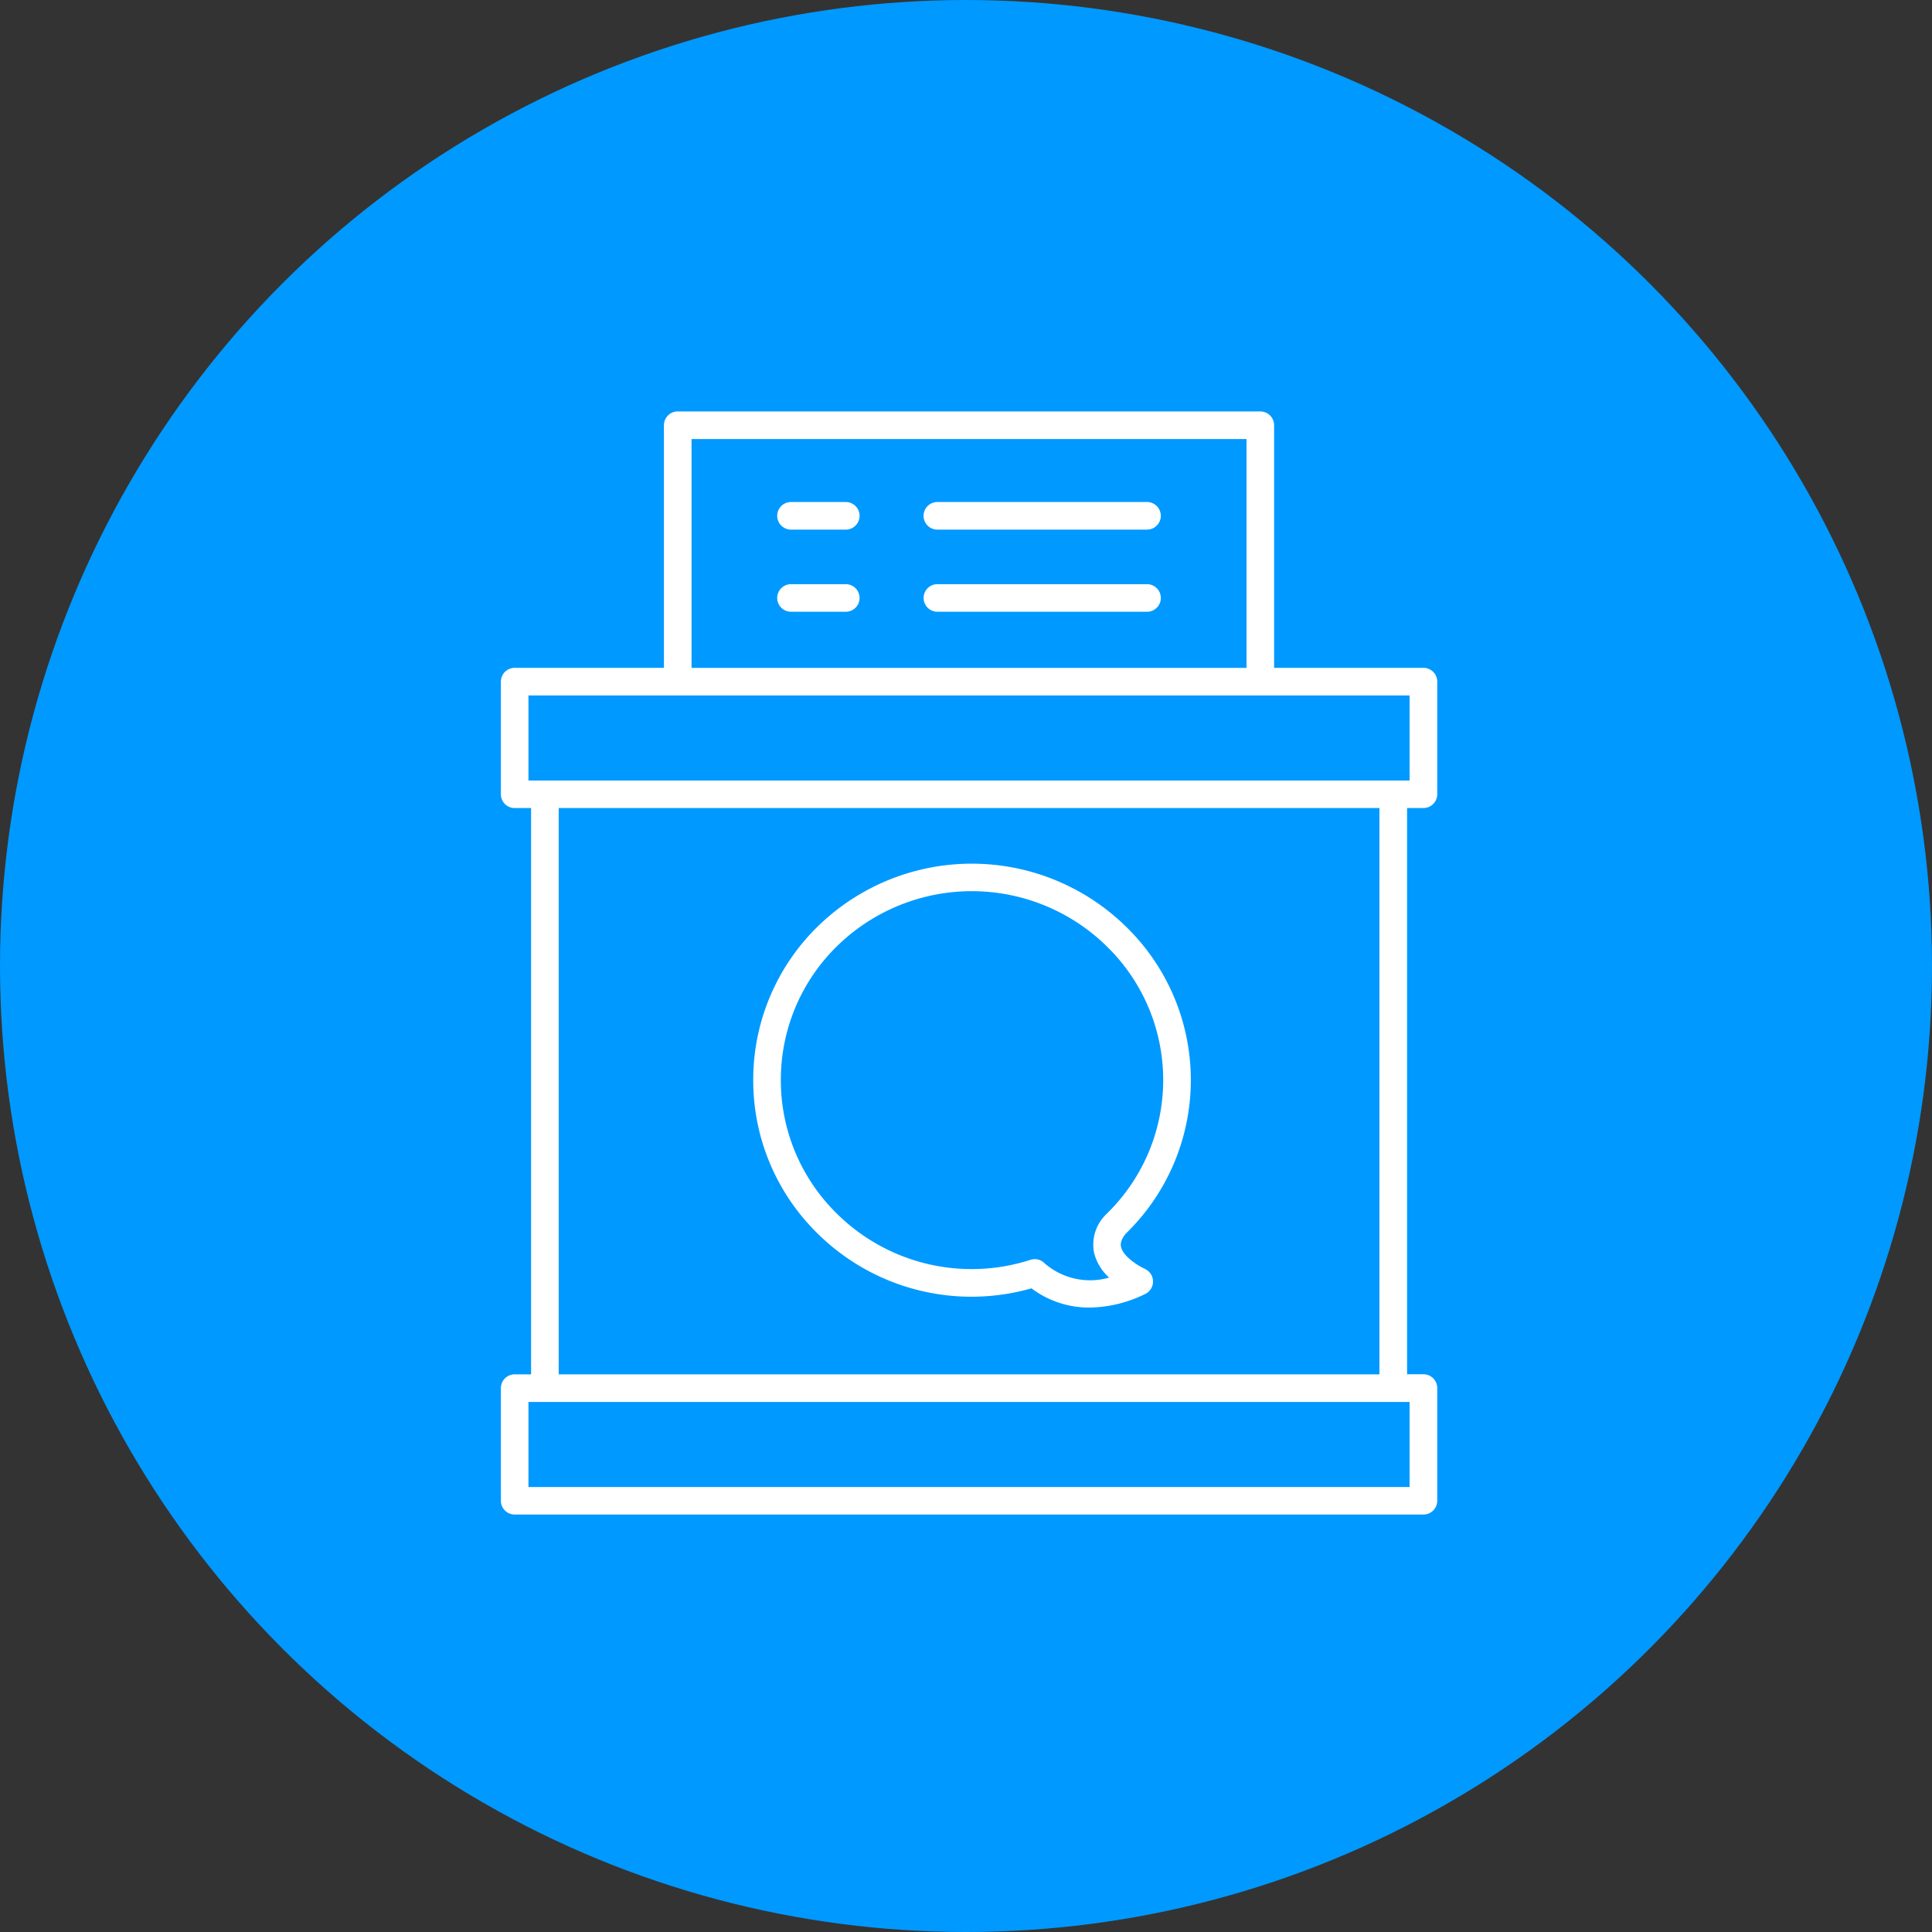 <svg xmlns="http://www.w3.org/2000/svg" xmlns:xlink="http://www.w3.org/1999/xlink" width="108" height="108" viewBox="0 0 108 108">
  <rect x="0" y="0" width="108" height="108" fill="#333333" stroke="none"/>
  <defs>
    <clipPath id="clip-path">
      <path id="Path_170" data-name="Path 170" d="M0,27.094H52.34V-34.57H0Z" transform="translate(0 34.57)" fill="none"/>
    </clipPath>
  </defs>
  <g id="Icon_-_Chapter_-_Grievence_Redress" data-name="Icon - Chapter - Grievence Redress" transform="translate(-876 -817)">
    <g id="Icon_-_Access_to_Justice" data-name="Icon - Access to Justice" transform="translate(749 -122)">
      <circle id="Ellipse_17" data-name="Ellipse 17" cx="54" cy="54" r="54" transform="translate(127 939)" fill="#09f"/>
    </g>
    <g id="Group_224" data-name="Group 224" transform="translate(904 874.57)">
      <g id="Group_223" data-name="Group 223" transform="translate(0 -34.57)" clip-path="url(#clip-path)">
        <g id="Group_217" data-name="Group 217" transform="translate(0 0)">
          <path id="Path_164" data-name="Path 164" d="M.339,27.094h50.8a.772.772,0,0,0,.772-.771v-6.3a.772.772,0,0,0-.772-.771h-.915V-12.4h.915a.772.772,0,0,0,.772-.771v-6.295a.773.773,0,0,0-.772-.772H42.791V-33.8a.772.772,0,0,0-.772-.771H9.453a.772.772,0,0,0-.771.771v13.563H.339a.771.771,0,0,0-.771.772v6.295a.77.77,0,0,0,.771.771h.917V19.256H.339a.771.771,0,0,0-.771.772v6.293A.771.771,0,0,0,.339,27.094Zm9.887-60.121H41.25v12.793H10.226ZM1.109-18.693H50.365v4.754H1.109ZM2.8-12.4H48.679V19.256H2.8ZM1.109,20.8H50.365v4.754H1.109Z" transform="translate(0.432 34.57)" fill="#fff"/>
        </g>
        <g id="Group_218" data-name="Group 218" transform="translate(15.446 9.655)">
          <path id="Path_165" data-name="Path 165" d="M1.684,0H-1.377a.772.772,0,0,0-.772.771.773.773,0,0,0,.772.772H1.684A.771.771,0,0,0,1.684,0" transform="translate(2.149)" fill="#fff"/>
        </g>
        <g id="Group_219" data-name="Group 219" transform="translate(23.626 9.655)">
          <path id="Path_166" data-name="Path 166" d="M5.489,0H-6.232A.772.772,0,0,0-7,.771a.773.773,0,0,0,.772.772H5.489A.771.771,0,0,0,5.489,0" transform="translate(7.004)" fill="#fff"/>
        </g>
        <g id="Group_220" data-name="Group 220" transform="translate(15.446 5.063)">
          <path id="Path_167" data-name="Path 167" d="M1.684,0H-1.377a.771.771,0,0,0-.772.771.773.773,0,0,0,.772.772H1.684A.771.771,0,0,0,1.684,0" transform="translate(2.149 0)" fill="#fff"/>
        </g>
        <g id="Group_221" data-name="Group 221" transform="translate(23.627 5.062)">
          <path id="Path_168" data-name="Path 168" d="M.339.678H12.059a.771.771,0,0,0,.772-.771.773.773,0,0,0-.772-.772L.339-.863a.77.77,0,0,0-.771.771A.77.77,0,0,0,.339.678" transform="translate(0.432 0.865)" fill="#fff"/>
        </g>
        <g id="Group_222" data-name="Group 222" transform="translate(14.107 25.278)">
          <path id="Path_169" data-name="Path 169" d="M9.62,9.952c-.38-.166-1.2-.681-1.332-1.217-.02-.08-.077-.325.248-.735.073-.071.146-.143.219-.218a11.957,11.957,0,0,0-.1-16.869A12.317,12.317,0,0,0-8.615-9.239,11.966,11.966,0,0,0-12.274-.711a11.963,11.963,0,0,0,3.5,8.592A12.237,12.237,0,0,0,3.279,11.042a5.34,5.34,0,0,0,3.259,1.074,7.209,7.209,0,0,0,3.1-.76.772.772,0,0,0-.021-1.4Zm-2.833-.86a2.8,2.8,0,0,0,.831,1.35,3.874,3.874,0,0,1-3.594-.79.769.769,0,0,0-.562-.241.751.751,0,0,0-.234.036,10.706,10.706,0,0,1-10.9-2.654A10.431,10.431,0,0,1-10.731-.7,10.439,10.439,0,0,1-7.54-8.135,10.771,10.771,0,0,1,7.565-8,10.428,10.428,0,0,1,7.652,6.706l-.223.221c-.02.02-.039.041-.057.062A2.352,2.352,0,0,0,6.787,9.092Z" transform="translate(12.274 12.699)" fill="#fff"/>
        </g>
      </g>
    </g>
  </g>
</svg>
